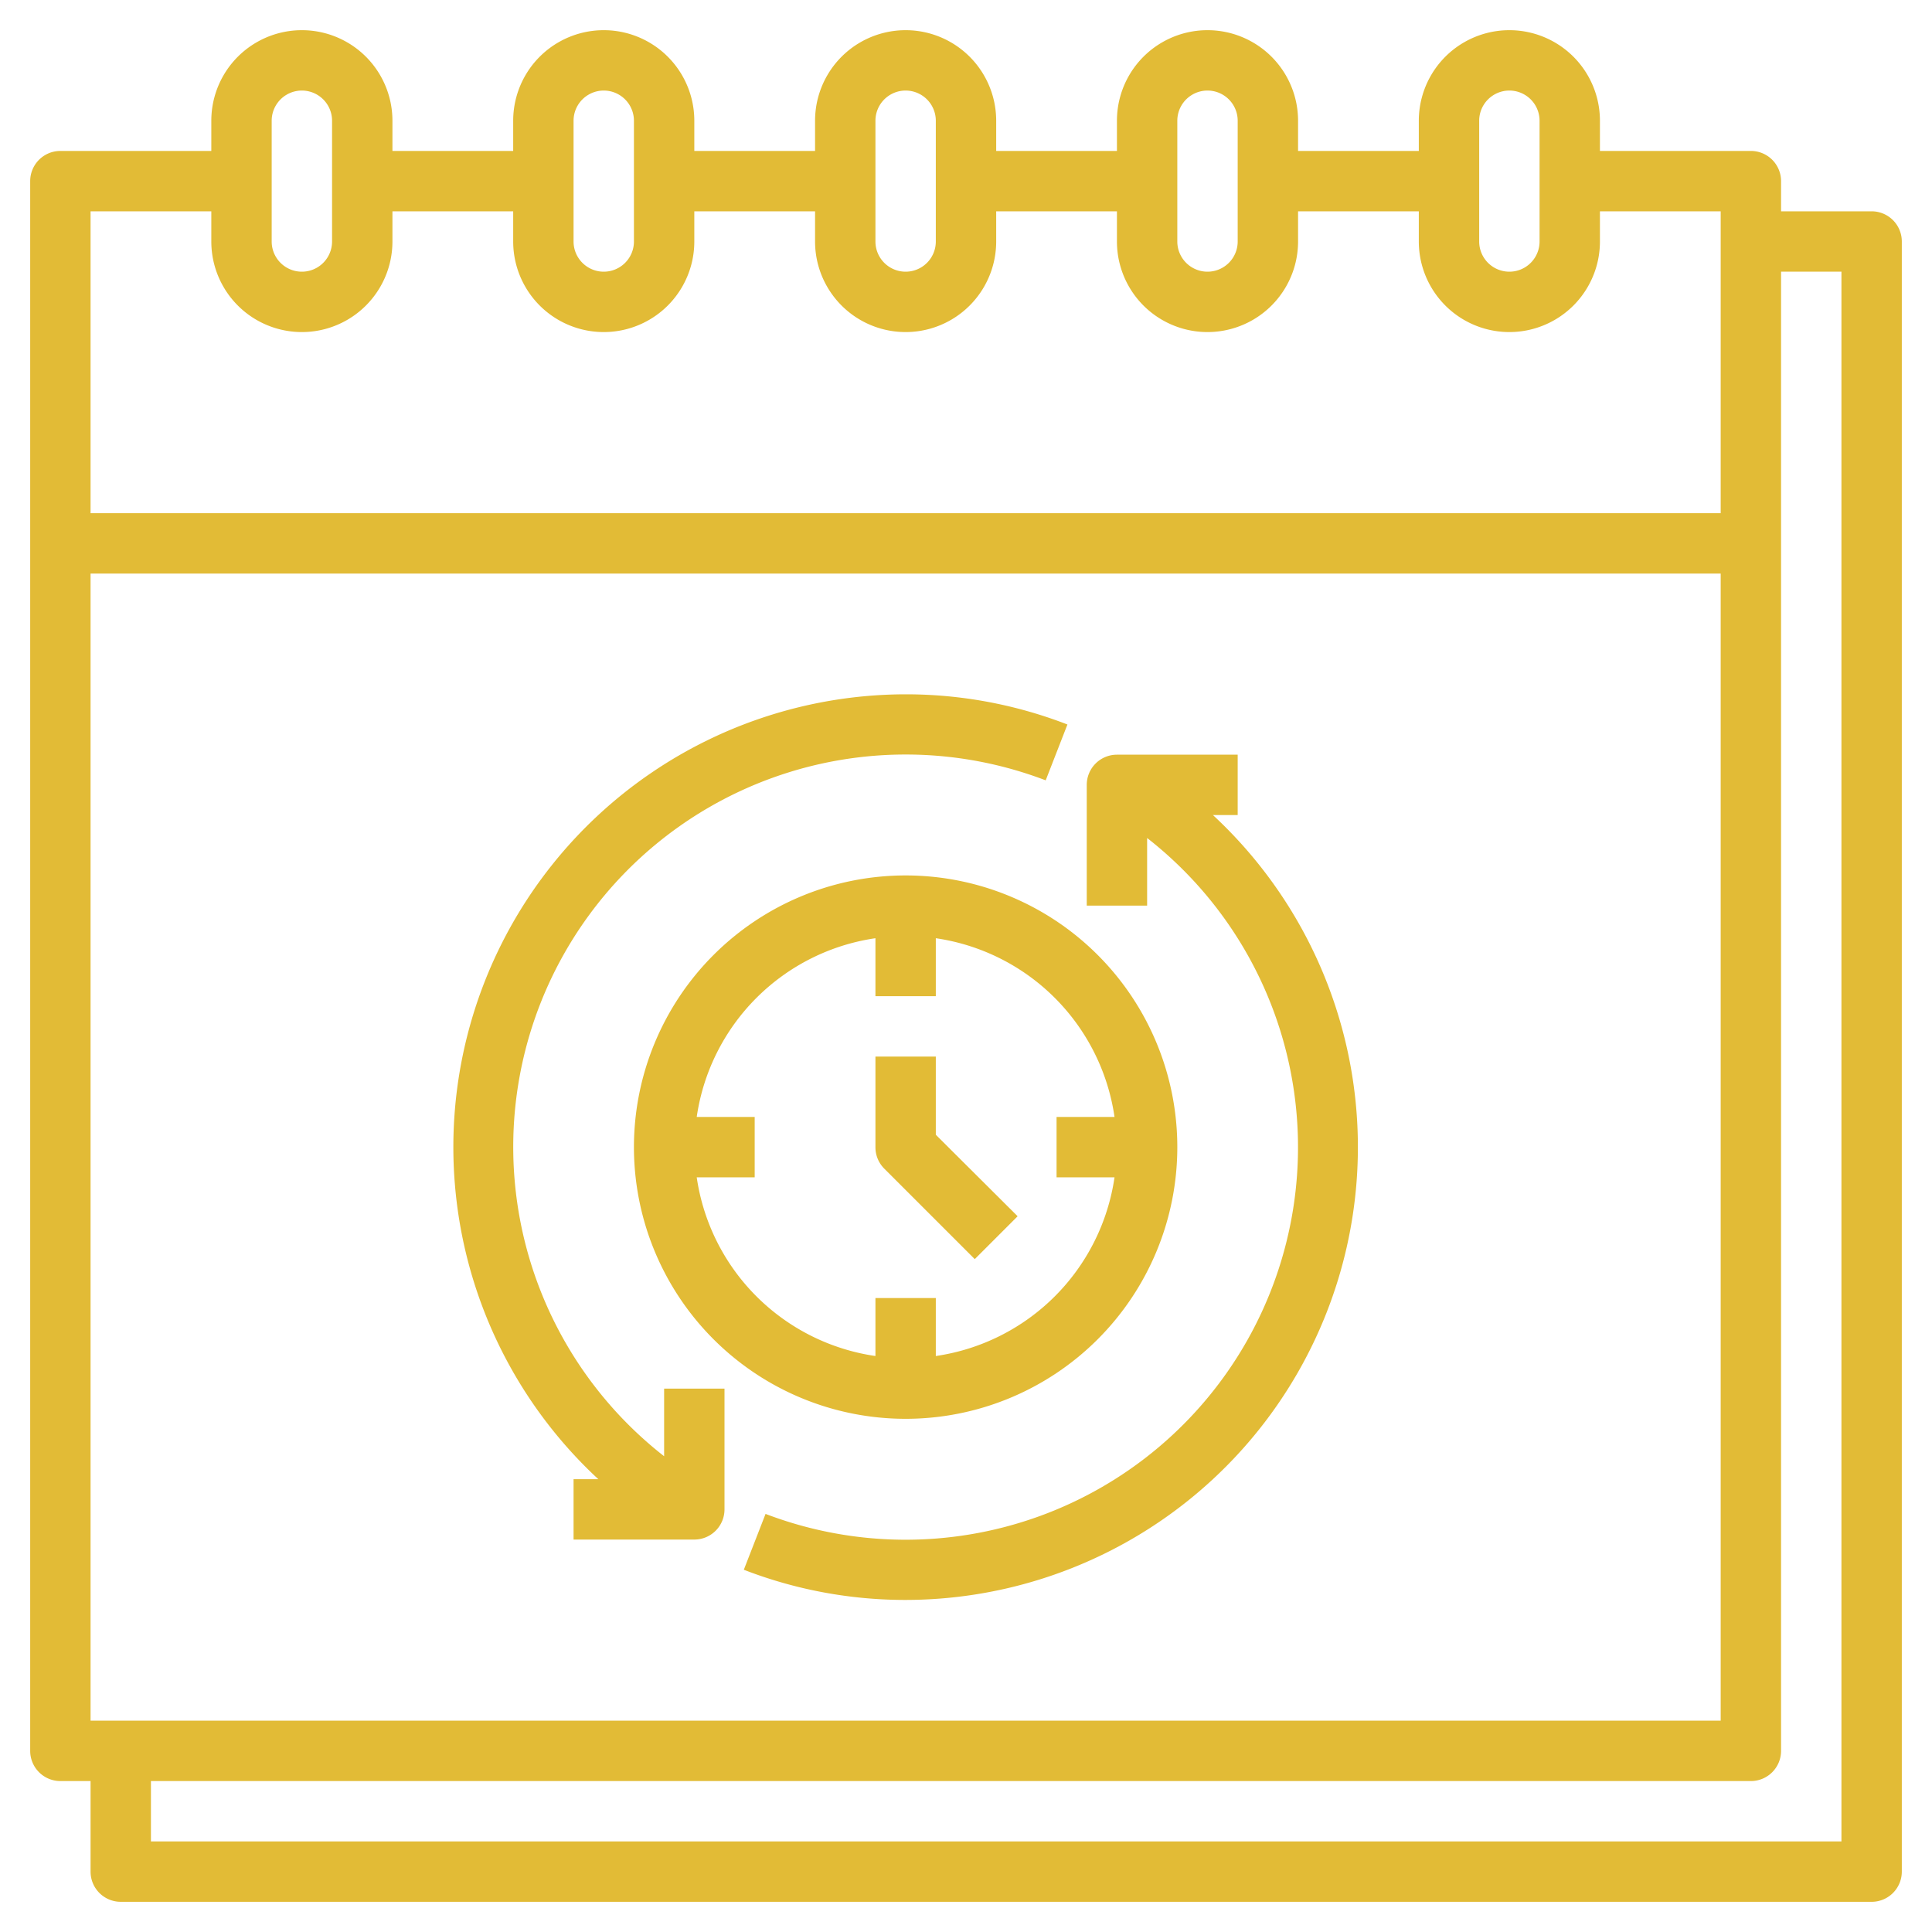 <?xml version="1.0" encoding="UTF-8"?> <svg xmlns="http://www.w3.org/2000/svg" viewBox="0 0 64 64" width="512px" height="512px"> <g id="Layer_12" data-name="Layer 12"> <path d="M62,7H59V6a1,1,0,0,0-1-1H53V4a3,3,0,0,0-6,0V5H43V4a3,3,0,0,0-6,0V5H33V4a3,3,0,0,0-6,0V5H23V4a3,3,0,0,0-6,0V5H13V4A3,3,0,0,0,7,4V5H2A1,1,0,0,0,1,6V58a1,1,0,0,0,1,1H3v3a1,1,0,0,0,1,1H62a1,1,0,0,0,1-1V8A1,1,0,0,0,62,7ZM3,57V19H57V57ZM49,4a1,1,0,0,1,2,0V8a1,1,0,0,1-2,0ZM39,4a1,1,0,0,1,2,0V8a1,1,0,0,1-2,0ZM29,4a1,1,0,0,1,2,0V8a1,1,0,0,1-2,0ZM19,4a1,1,0,0,1,2,0V8a1,1,0,0,1-2,0ZM9,4a1,1,0,0,1,2,0V8A1,1,0,0,1,9,8ZM7,7V8a3,3,0,0,0,6,0V7h4V8a3,3,0,0,0,6,0V7h4V8a3,3,0,0,0,6,0V7h4V8a3,3,0,0,0,6,0V7h4V8a3,3,0,0,0,6,0V7h4V17H3V7ZM61,61H5V59H58a1,1,0,0,0,1-1V9h2Z" fill="#E2BB36"></path> <path d="M40.18,27H41V25H37a1,1,0,0,0-1,1v4h2V27.76A13,13,0,0,1,25.36,50.15L24.64,52A14.81,14.81,0,0,0,30,53,15,15,0,0,0,40.18,27Z" fill="#E2BB36"></path> <path d="M22,48.24A13,13,0,0,1,34.64,25.85L35.36,24A14.81,14.81,0,0,0,30,23,15,15,0,0,0,19.82,49H19v2h4a1,1,0,0,0,1-1V46H22Z" fill="#E2BB36"></path> <path d="M21,38a9,9,0,1,0,9-9A9,9,0,0,0,21,38Zm15.92-1H35v2h1.92A7,7,0,0,1,31,44.92V43H29v1.92A7,7,0,0,1,23.08,39H25V37H23.08A7,7,0,0,1,29,31.08V33h2V31.08A7,7,0,0,1,36.92,37Z" fill="#E2BB36"></path> <path d="M31,35H29v3a1,1,0,0,0,.29.71l3,3,1.42-1.42L31,37.59Z" fill="#E2BB36"></path> </g> </svg> 